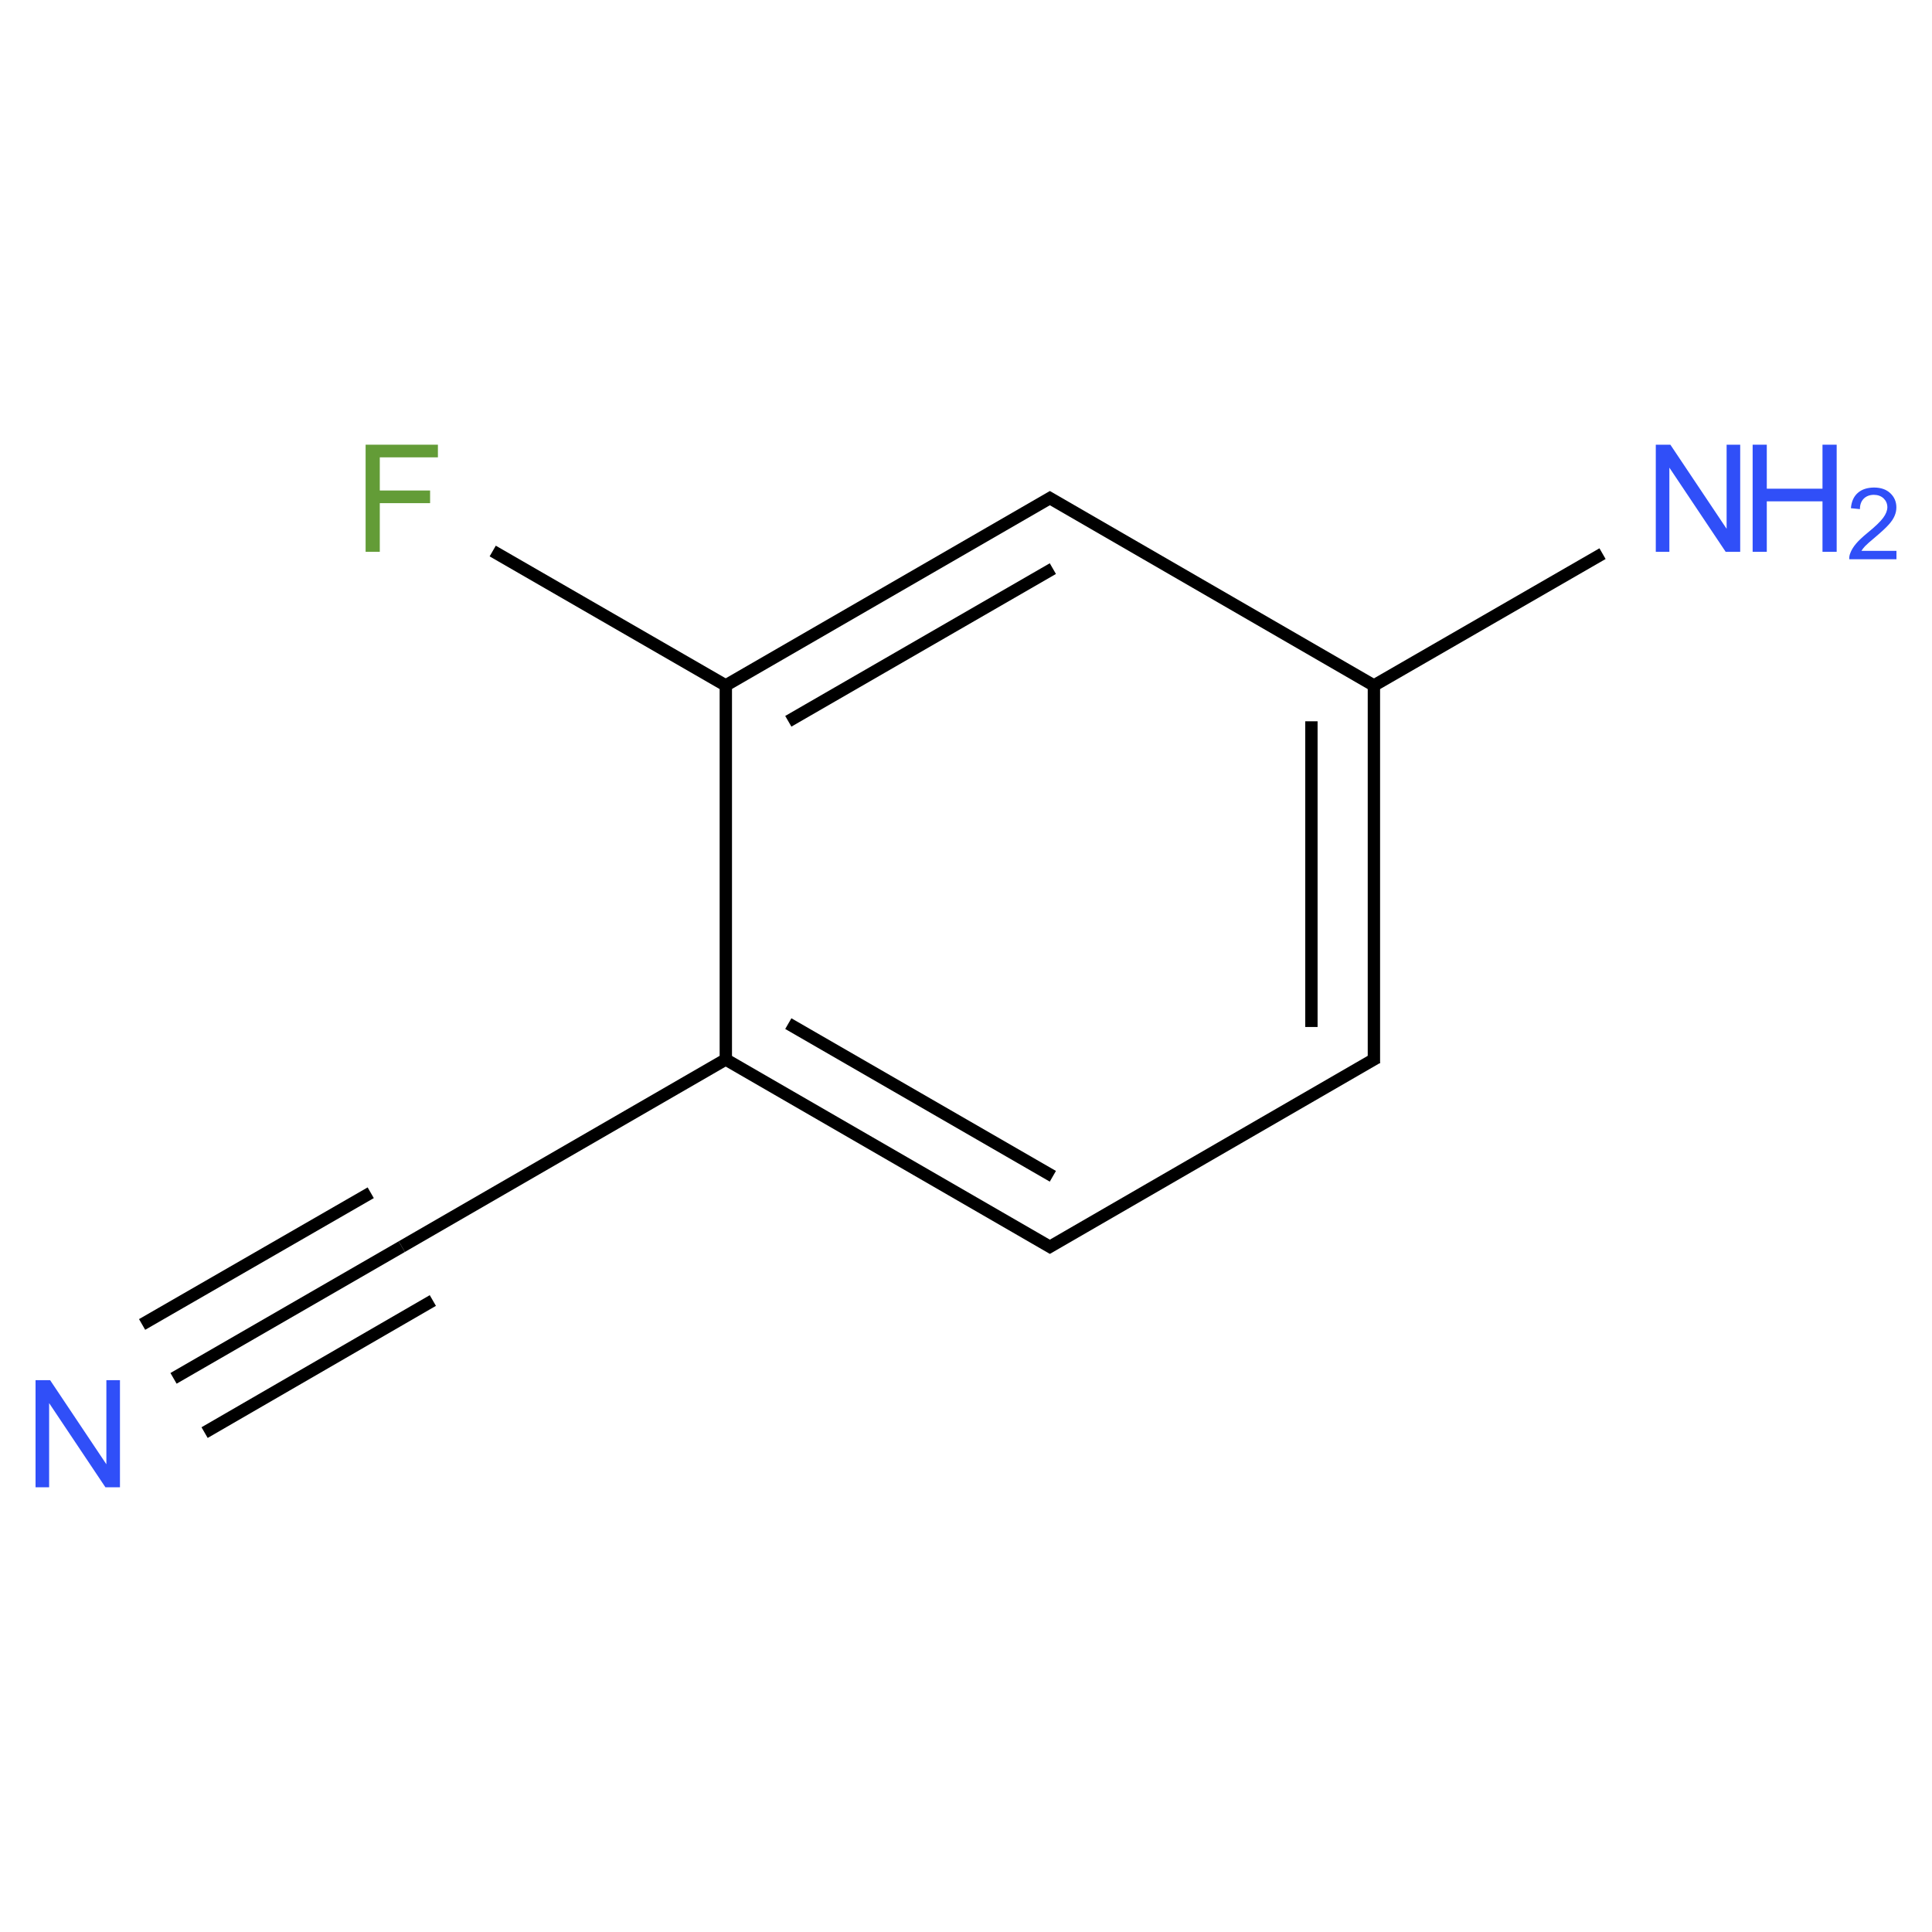﻿<svg xmlns="http://www.w3.org/2000/svg" xmlns:xlink="http://www.w3.org/1999/xlink" width="200pt" height="200pt" viewBox="0 0 200 200" version="1.1">
  <defs>
    <g>
      <symbol overflow="visible" id="glyph0-0">
        <path style="stroke:none;" d="M 1.938 0 L 1.938 -9.684 L 9.684 -9.684 L 9.684 0 Z M 2.18 -0.242 L 9.441 -0.242 L 9.441 -9.441 L 2.18 -9.441 Z M 2.18 -0.242 " />
      </symbol>
      <symbol overflow="visible" id="glyph0-1">
        <path style="stroke:none;" d="M 1.18 0 L 1.18 -11.09 L 2.688 -11.09 L 8.512 -2.383 L 8.512 -11.09 L 9.918 -11.09 L 9.918 0 L 8.414 0 L 2.586 -8.715 L 2.586 0 Z M 1.18 0 " />
      </symbol>
      <symbol overflow="visible" id="glyph0-2">
        <path style="stroke:none;" d="M 1.242 0 L 1.242 -11.09 L 2.707 -11.09 L 2.707 -6.535 L 8.473 -6.535 L 8.473 -11.09 L 9.941 -11.09 L 9.941 0 L 8.473 0 L 8.473 -5.227 L 2.707 -5.227 L 2.707 0 Z M 1.242 0 " />
      </symbol>
      <symbol overflow="visible" id="glyph0-3">
        <path style="stroke:none;" d="M 1.27 0 L 1.27 -11.09 L 8.754 -11.09 L 8.754 -9.781 L 2.738 -9.781 L 2.738 -6.348 L 7.945 -6.348 L 7.945 -5.039 L 2.738 -5.039 L 2.738 0 Z M 1.27 0 " />
      </symbol>
      <symbol overflow="visible" id="glyph1-0">
        <path style="stroke:none;" d="M 1.293 0 L 1.293 -6.457 L 6.457 -6.457 L 6.457 0 Z M 1.453 -0.16 L 6.293 -0.16 L 6.293 -6.293 L 1.453 -6.293 Z M 1.453 -0.16 " />
      </symbol>
      <symbol overflow="visible" id="glyph1-1">
        <path style="stroke:none;" d="M 5.199 -0.871 L 5.199 0 L 0.312 0 C 0.301 -0.219 0.336 -0.426 0.418 -0.629 C 0.539 -0.957 0.738 -1.285 1.016 -1.613 C 1.285 -1.934 1.684 -2.309 2.203 -2.734 C 3.008 -3.391 3.551 -3.914 3.832 -4.301 C 4.113 -4.684 4.254 -5.047 4.258 -5.391 C 4.254 -5.75 4.125 -6.051 3.871 -6.301 C 3.609 -6.543 3.273 -6.668 2.863 -6.672 C 2.426 -6.668 2.078 -6.535 1.816 -6.277 C 1.551 -6.012 1.418 -5.652 1.418 -5.191 L 0.484 -5.285 C 0.543 -5.98 0.781 -6.508 1.203 -6.875 C 1.617 -7.238 2.18 -7.422 2.887 -7.426 C 3.594 -7.422 4.156 -7.227 4.57 -6.832 C 4.984 -6.438 5.191 -5.949 5.191 -5.371 C 5.191 -5.07 5.129 -4.777 5.008 -4.496 C 4.887 -4.207 4.688 -3.906 4.406 -3.594 C 4.125 -3.273 3.656 -2.84 3.008 -2.293 C 2.457 -1.832 2.109 -1.523 1.957 -1.363 C 1.801 -1.199 1.672 -1.035 1.574 -0.871 Z M 5.199 -0.871 " />
      </symbol>
    </g>
  </defs>
  <g id="surface276041">
    <path style="fill:none;stroke-width:0.033;stroke-linecap:butt;stroke-linejoin:miter;stroke:rgb(0%,0%,0%);stroke-opacity:1;stroke-miterlimit:10;" d="M 0.256 2.352 L 0.866 2 " transform="matrix(38.735,0,0,38.735,8.048,51.581)" />
    <path style="fill:none;stroke-width:0.033;stroke-linecap:butt;stroke-linejoin:miter;stroke:rgb(0%,0%,0%);stroke-opacity:1;stroke-miterlimit:10;" d="M 0.339 2.497 L 0.949 2.144 " transform="matrix(38.735,0,0,38.735,8.048,51.581)" />
    <path style="fill:none;stroke-width:0.033;stroke-linecap:butt;stroke-linejoin:miter;stroke:rgb(0%,0%,0%);stroke-opacity:1;stroke-miterlimit:10;" d="M 0.172 2.208 L 0.783 1.856 " transform="matrix(38.735,0,0,38.735,8.048,51.581)" />
    <path style="fill:none;stroke-width:0.033;stroke-linecap:butt;stroke-linejoin:miter;stroke:rgb(0%,0%,0%);stroke-opacity:1;stroke-miterlimit:10;" d="M 0.866 2 L 1.74 1.495 " transform="matrix(38.735,0,0,38.735,8.048,51.581)" />
    <path style="fill:none;stroke-width:0.033;stroke-linecap:butt;stroke-linejoin:miter;stroke:rgb(0%,0%,0%);stroke-opacity:1;stroke-miterlimit:10;" d="M 1.732 1.5 L 2.606 2.005 " transform="matrix(38.735,0,0,38.735,8.048,51.581)" />
    <path style="fill:none;stroke-width:0.033;stroke-linecap:butt;stroke-linejoin:miter;stroke:rgb(0%,0%,0%);stroke-opacity:1;stroke-miterlimit:10;" d="M 1.899 1.404 L 2.606 1.812 " transform="matrix(38.735,0,0,38.735,8.048,51.581)" />
    <path style="fill:none;stroke-width:0.033;stroke-linecap:butt;stroke-linejoin:miter;stroke:rgb(0%,0%,0%);stroke-opacity:1;stroke-miterlimit:10;" d="M 2.59 2.005 L 3.472 1.495 " transform="matrix(38.735,0,0,38.735,8.048,51.581)" />
    <path style="fill:none;stroke-width:0.033;stroke-linecap:butt;stroke-linejoin:miter;stroke:rgb(0%,0%,0%);stroke-opacity:1;stroke-miterlimit:10;" d="M 3.464 1.51 L 3.464 0.5 " transform="matrix(38.735,0,0,38.735,8.048,51.581)" />
    <path style="fill:none;stroke-width:0.033;stroke-linecap:butt;stroke-linejoin:miter;stroke:rgb(0%,0%,0%);stroke-opacity:1;stroke-miterlimit:10;" d="M 3.297 1.413 L 3.297 0.596 " transform="matrix(38.735,0,0,38.735,8.048,51.581)" />
    <path style="fill:none;stroke-width:0.033;stroke-linecap:butt;stroke-linejoin:miter;stroke:rgb(0%,0%,0%);stroke-opacity:1;stroke-miterlimit:10;" d="M 3.456 0.505 L 4.075 0.148 " transform="matrix(38.735,0,0,38.735,8.048,51.581)" />
    <path style="fill:none;stroke-width:0.033;stroke-linecap:butt;stroke-linejoin:miter;stroke:rgb(0%,0%,0%);stroke-opacity:1;stroke-miterlimit:10;" d="M 3.472 0.505 L 2.59 -0.005 " transform="matrix(38.735,0,0,38.735,8.048,51.581)" />
    <path style="fill:none;stroke-width:0.033;stroke-linecap:butt;stroke-linejoin:miter;stroke:rgb(0%,0%,0%);stroke-opacity:1;stroke-miterlimit:10;" d="M 2.606 -0.005 L 1.732 0.5 " transform="matrix(38.735,0,0,38.735,8.048,51.581)" />
    <path style="fill:none;stroke-width:0.033;stroke-linecap:butt;stroke-linejoin:miter;stroke:rgb(0%,0%,0%);stroke-opacity:1;stroke-miterlimit:10;" d="M 2.606 0.188 L 1.899 0.596 " transform="matrix(38.735,0,0,38.735,8.048,51.581)" />
    <path style="fill:none;stroke-width:0.033;stroke-linecap:butt;stroke-linejoin:miter;stroke:rgb(0%,0%,0%);stroke-opacity:1;stroke-miterlimit:10;" d="M 1.732 0.49 L 1.732 1.51 " transform="matrix(38.735,0,0,38.735,8.048,51.581)" />
    <path style="fill:none;stroke-width:0.033;stroke-linecap:butt;stroke-linejoin:miter;stroke:rgb(0%,0%,0%);stroke-opacity:1;stroke-miterlimit:10;" d="M 1.74 0.505 L 1.109 0.141 " transform="matrix(38.735,0,0,38.735,8.048,51.581)" />
    <g style="fill:rgb(19%,31%,97%);fill-opacity:1;">
      <use xlink:href="#glyph0-1" x="2.5" y="153.965" />
    </g>
    <g style="fill:rgb(19%,31%,97%);fill-opacity:1;">
      <use xlink:href="#glyph0-1" x="170.227" y="57.125" />
    </g>
    <g style="fill:rgb(19%,31%,97%);fill-opacity:1;">
      <use xlink:href="#glyph0-2" x="180.191" y="57.125" />
    </g>
    <g style="fill:rgb(19%,31%,97%);fill-opacity:1;">
      <use xlink:href="#glyph1-1" x="191.121" y="57.895" />
    </g>
    <g style="fill:rgb(38.925%,61.167%,21.548%);fill-opacity:1;">
      <use xlink:href="#glyph0-3" x="36.578" y="57.125" />
    </g>
  </g>
</svg>